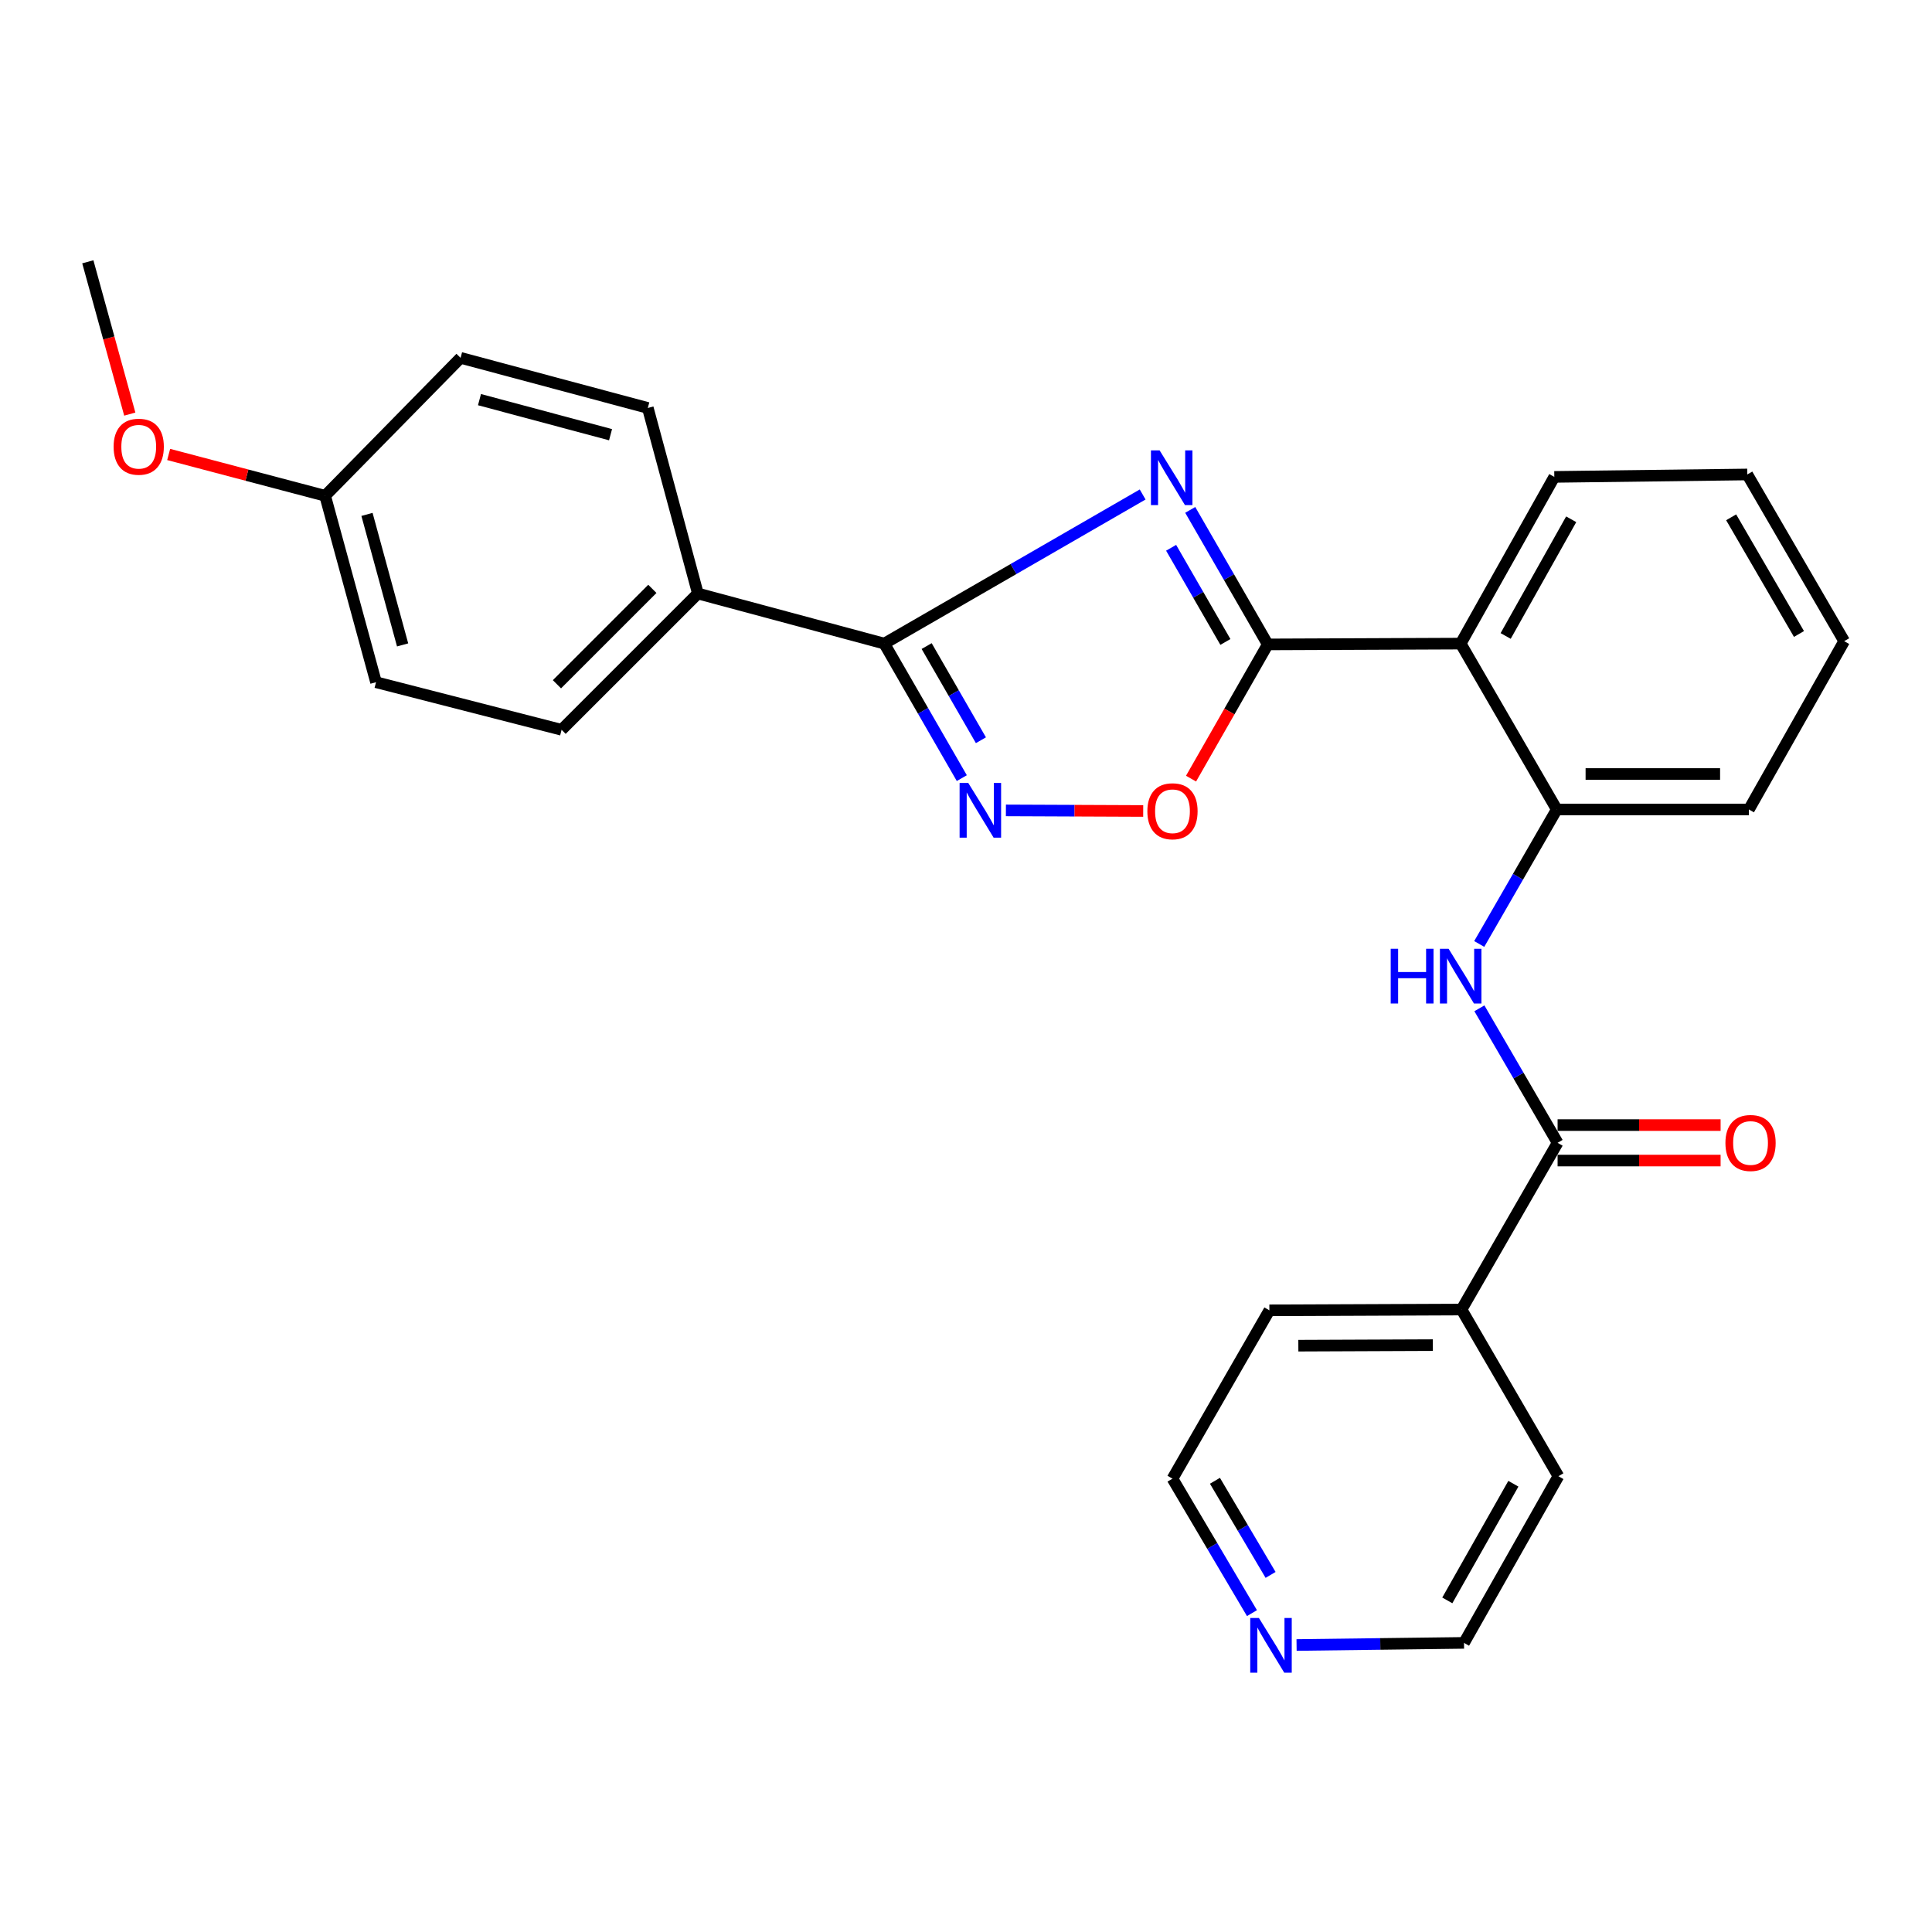 <?xml version='1.0' encoding='iso-8859-1'?>
<svg version='1.1' baseProfile='full'
              xmlns='http://www.w3.org/2000/svg'
                      xmlns:rdkit='http://www.rdkit.org/xml'
                      xmlns:xlink='http://www.w3.org/1999/xlink'
                  xml:space='preserve'
width='1000px' height='1000px' viewBox='0 0 1000 1000'>
<!-- END OF HEADER -->
<rect style='opacity:1.0;fill:#FFFFFF;stroke:none' width='1000' height='1000' x='0' y='0'> </rect>
<path class='bond-0' d='M 616.063,263.919 L 636.127,298.733' style='fill:none;fill-rule:evenodd;stroke:#0000FF;stroke-width:6px;stroke-linecap:butt;stroke-linejoin:miter;stroke-opacity:1' />
<path class='bond-0' d='M 636.127,298.733 L 656.191,333.547' style='fill:none;fill-rule:evenodd;stroke:#000000;stroke-width:6px;stroke-linecap:butt;stroke-linejoin:miter;stroke-opacity:1' />
<path class='bond-0' d='M 606.172,283.533 L 620.217,307.902' style='fill:none;fill-rule:evenodd;stroke:#0000FF;stroke-width:6px;stroke-linecap:butt;stroke-linejoin:miter;stroke-opacity:1' />
<path class='bond-0' d='M 620.217,307.902 L 634.262,332.272' style='fill:none;fill-rule:evenodd;stroke:#000000;stroke-width:6px;stroke-linecap:butt;stroke-linejoin:miter;stroke-opacity:1' />
<path class='bond-1' d='M 591.433,255.946 L 524.568,294.538' style='fill:none;fill-rule:evenodd;stroke:#0000FF;stroke-width:6px;stroke-linecap:butt;stroke-linejoin:miter;stroke-opacity:1' />
<path class='bond-1' d='M 524.568,294.538 L 457.703,333.129' style='fill:none;fill-rule:evenodd;stroke:#000000;stroke-width:6px;stroke-linecap:butt;stroke-linejoin:miter;stroke-opacity:1' />
<path class='bond-3' d='M 656.191,333.547 L 756.047,333.129' style='fill:none;fill-rule:evenodd;stroke:#000000;stroke-width:6px;stroke-linecap:butt;stroke-linejoin:miter;stroke-opacity:1' />
<path class='bond-4' d='M 656.191,333.547 L 636.336,368.283' style='fill:none;fill-rule:evenodd;stroke:#000000;stroke-width:6px;stroke-linecap:butt;stroke-linejoin:miter;stroke-opacity:1' />
<path class='bond-4' d='M 636.336,368.283 L 616.48,403.02' style='fill:none;fill-rule:evenodd;stroke:#FF0000;stroke-width:6px;stroke-linecap:butt;stroke-linejoin:miter;stroke-opacity:1' />
<path class='bond-2' d='M 457.703,333.129 L 477.767,367.943' style='fill:none;fill-rule:evenodd;stroke:#000000;stroke-width:6px;stroke-linecap:butt;stroke-linejoin:miter;stroke-opacity:1' />
<path class='bond-2' d='M 477.767,367.943 L 497.831,402.757' style='fill:none;fill-rule:evenodd;stroke:#0000FF;stroke-width:6px;stroke-linecap:butt;stroke-linejoin:miter;stroke-opacity:1' />
<path class='bond-2' d='M 479.632,334.403 L 493.677,358.773' style='fill:none;fill-rule:evenodd;stroke:#000000;stroke-width:6px;stroke-linecap:butt;stroke-linejoin:miter;stroke-opacity:1' />
<path class='bond-2' d='M 493.677,358.773 L 507.722,383.143' style='fill:none;fill-rule:evenodd;stroke:#0000FF;stroke-width:6px;stroke-linecap:butt;stroke-linejoin:miter;stroke-opacity:1' />
<path class='bond-8' d='M 457.703,333.129 L 361.224,307.206' style='fill:none;fill-rule:evenodd;stroke:#000000;stroke-width:6px;stroke-linecap:butt;stroke-linejoin:miter;stroke-opacity:1' />
<path class='bond-27' d='M 520.653,419.462 L 556.186,419.611' style='fill:none;fill-rule:evenodd;stroke:#0000FF;stroke-width:6px;stroke-linecap:butt;stroke-linejoin:miter;stroke-opacity:1' />
<path class='bond-27' d='M 556.186,419.611 L 591.719,419.761' style='fill:none;fill-rule:evenodd;stroke:#FF0000;stroke-width:6px;stroke-linecap:butt;stroke-linejoin:miter;stroke-opacity:1' />
<path class='bond-7' d='M 756.047,333.129 L 805.781,418.988' style='fill:none;fill-rule:evenodd;stroke:#000000;stroke-width:6px;stroke-linecap:butt;stroke-linejoin:miter;stroke-opacity:1' />
<path class='bond-17' d='M 756.047,333.129 L 804.506,246.841' style='fill:none;fill-rule:evenodd;stroke:#000000;stroke-width:6px;stroke-linecap:butt;stroke-linejoin:miter;stroke-opacity:1' />
<path class='bond-17' d='M 779.327,329.177 L 813.249,268.776' style='fill:none;fill-rule:evenodd;stroke:#000000;stroke-width:6px;stroke-linecap:butt;stroke-linejoin:miter;stroke-opacity:1' />
<path class='bond-5' d='M 806.21,591.522 L 785.97,556.711' style='fill:none;fill-rule:evenodd;stroke:#000000;stroke-width:6px;stroke-linecap:butt;stroke-linejoin:miter;stroke-opacity:1' />
<path class='bond-5' d='M 785.97,556.711 L 765.731,521.9' style='fill:none;fill-rule:evenodd;stroke:#0000FF;stroke-width:6px;stroke-linecap:butt;stroke-linejoin:miter;stroke-opacity:1' />
<path class='bond-9' d='M 806.21,600.704 L 848.395,600.704' style='fill:none;fill-rule:evenodd;stroke:#000000;stroke-width:6px;stroke-linecap:butt;stroke-linejoin:miter;stroke-opacity:1' />
<path class='bond-9' d='M 848.395,600.704 L 890.58,600.704' style='fill:none;fill-rule:evenodd;stroke:#FF0000;stroke-width:6px;stroke-linecap:butt;stroke-linejoin:miter;stroke-opacity:1' />
<path class='bond-9' d='M 806.21,582.341 L 848.395,582.341' style='fill:none;fill-rule:evenodd;stroke:#000000;stroke-width:6px;stroke-linecap:butt;stroke-linejoin:miter;stroke-opacity:1' />
<path class='bond-9' d='M 848.395,582.341 L 890.58,582.341' style='fill:none;fill-rule:evenodd;stroke:#FF0000;stroke-width:6px;stroke-linecap:butt;stroke-linejoin:miter;stroke-opacity:1' />
<path class='bond-10' d='M 806.21,591.522 L 756.486,677.81' style='fill:none;fill-rule:evenodd;stroke:#000000;stroke-width:6px;stroke-linecap:butt;stroke-linejoin:miter;stroke-opacity:1' />
<path class='bond-6' d='M 765.647,488.596 L 785.714,453.792' style='fill:none;fill-rule:evenodd;stroke:#0000FF;stroke-width:6px;stroke-linecap:butt;stroke-linejoin:miter;stroke-opacity:1' />
<path class='bond-6' d='M 785.714,453.792 L 805.781,418.988' style='fill:none;fill-rule:evenodd;stroke:#000000;stroke-width:6px;stroke-linecap:butt;stroke-linejoin:miter;stroke-opacity:1' />
<path class='bond-19' d='M 805.781,418.988 L 905.229,418.988' style='fill:none;fill-rule:evenodd;stroke:#000000;stroke-width:6px;stroke-linecap:butt;stroke-linejoin:miter;stroke-opacity:1' />
<path class='bond-19' d='M 820.699,400.624 L 890.312,400.624' style='fill:none;fill-rule:evenodd;stroke:#000000;stroke-width:6px;stroke-linecap:butt;stroke-linejoin:miter;stroke-opacity:1' />
<path class='bond-12' d='M 361.224,307.206 L 290.678,377.742' style='fill:none;fill-rule:evenodd;stroke:#000000;stroke-width:6px;stroke-linecap:butt;stroke-linejoin:miter;stroke-opacity:1' />
<path class='bond-12' d='M 337.658,304.8 L 288.275,354.175' style='fill:none;fill-rule:evenodd;stroke:#000000;stroke-width:6px;stroke-linecap:butt;stroke-linejoin:miter;stroke-opacity:1' />
<path class='bond-13' d='M 361.224,307.206 L 335.301,211.155' style='fill:none;fill-rule:evenodd;stroke:#000000;stroke-width:6px;stroke-linecap:butt;stroke-linejoin:miter;stroke-opacity:1' />
<path class='bond-22' d='M 756.486,677.81 L 806.628,764.087' style='fill:none;fill-rule:evenodd;stroke:#000000;stroke-width:6px;stroke-linecap:butt;stroke-linejoin:miter;stroke-opacity:1' />
<path class='bond-23' d='M 756.486,677.81 L 657.028,678.218' style='fill:none;fill-rule:evenodd;stroke:#000000;stroke-width:6px;stroke-linecap:butt;stroke-linejoin:miter;stroke-opacity:1' />
<path class='bond-23' d='M 741.642,696.234 L 672.022,696.52' style='fill:none;fill-rule:evenodd;stroke:#000000;stroke-width:6px;stroke-linecap:butt;stroke-linejoin:miter;stroke-opacity:1' />
<path class='bond-11' d='M 648.014,834.954 L 627.445,800.153' style='fill:none;fill-rule:evenodd;stroke:#0000FF;stroke-width:6px;stroke-linecap:butt;stroke-linejoin:miter;stroke-opacity:1' />
<path class='bond-11' d='M 627.445,800.153 L 606.875,765.352' style='fill:none;fill-rule:evenodd;stroke:#000000;stroke-width:6px;stroke-linecap:butt;stroke-linejoin:miter;stroke-opacity:1' />
<path class='bond-11' d='M 657.652,815.17 L 643.253,790.81' style='fill:none;fill-rule:evenodd;stroke:#0000FF;stroke-width:6px;stroke-linecap:butt;stroke-linejoin:miter;stroke-opacity:1' />
<path class='bond-11' d='M 643.253,790.81 L 628.854,766.449' style='fill:none;fill-rule:evenodd;stroke:#000000;stroke-width:6px;stroke-linecap:butt;stroke-linejoin:miter;stroke-opacity:1' />
<path class='bond-30' d='M 671.102,851.452 L 714.437,850.903' style='fill:none;fill-rule:evenodd;stroke:#0000FF;stroke-width:6px;stroke-linecap:butt;stroke-linejoin:miter;stroke-opacity:1' />
<path class='bond-30' d='M 714.437,850.903 L 757.771,850.355' style='fill:none;fill-rule:evenodd;stroke:#000000;stroke-width:6px;stroke-linecap:butt;stroke-linejoin:miter;stroke-opacity:1' />
<path class='bond-16' d='M 290.678,377.742 L 194.627,353.114' style='fill:none;fill-rule:evenodd;stroke:#000000;stroke-width:6px;stroke-linecap:butt;stroke-linejoin:miter;stroke-opacity:1' />
<path class='bond-15' d='M 335.301,211.155 L 238.393,185.222' style='fill:none;fill-rule:evenodd;stroke:#000000;stroke-width:6px;stroke-linecap:butt;stroke-linejoin:miter;stroke-opacity:1' />
<path class='bond-15' d='M 316.017,225.004 L 248.182,206.851' style='fill:none;fill-rule:evenodd;stroke:#000000;stroke-width:6px;stroke-linecap:butt;stroke-linejoin:miter;stroke-opacity:1' />
<path class='bond-14' d='M 168.285,256.614 L 238.393,185.222' style='fill:none;fill-rule:evenodd;stroke:#000000;stroke-width:6px;stroke-linecap:butt;stroke-linejoin:miter;stroke-opacity:1' />
<path class='bond-18' d='M 168.285,256.614 L 127.793,245.923' style='fill:none;fill-rule:evenodd;stroke:#000000;stroke-width:6px;stroke-linecap:butt;stroke-linejoin:miter;stroke-opacity:1' />
<path class='bond-18' d='M 127.793,245.923 L 87.301,235.231' style='fill:none;fill-rule:evenodd;stroke:#FF0000;stroke-width:6px;stroke-linecap:butt;stroke-linejoin:miter;stroke-opacity:1' />
<path class='bond-28' d='M 168.285,256.614 L 194.627,353.114' style='fill:none;fill-rule:evenodd;stroke:#000000;stroke-width:6px;stroke-linecap:butt;stroke-linejoin:miter;stroke-opacity:1' />
<path class='bond-28' d='M 189.952,266.254 L 208.391,333.803' style='fill:none;fill-rule:evenodd;stroke:#000000;stroke-width:6px;stroke-linecap:butt;stroke-linejoin:miter;stroke-opacity:1' />
<path class='bond-25' d='M 804.506,246.841 L 904.393,245.586' style='fill:none;fill-rule:evenodd;stroke:#000000;stroke-width:6px;stroke-linecap:butt;stroke-linejoin:miter;stroke-opacity:1' />
<path class='bond-24' d='M 67.177,214.34 L 56.316,174.924' style='fill:none;fill-rule:evenodd;stroke:#FF0000;stroke-width:6px;stroke-linecap:butt;stroke-linejoin:miter;stroke-opacity:1' />
<path class='bond-24' d='M 56.316,174.924 L 45.455,135.508' style='fill:none;fill-rule:evenodd;stroke:#000000;stroke-width:6px;stroke-linecap:butt;stroke-linejoin:miter;stroke-opacity:1' />
<path class='bond-29' d='M 905.229,418.988 L 954.545,331.864' style='fill:none;fill-rule:evenodd;stroke:#000000;stroke-width:6px;stroke-linecap:butt;stroke-linejoin:miter;stroke-opacity:1' />
<path class='bond-20' d='M 757.771,850.355 L 806.628,764.087' style='fill:none;fill-rule:evenodd;stroke:#000000;stroke-width:6px;stroke-linecap:butt;stroke-linejoin:miter;stroke-opacity:1' />
<path class='bond-20' d='M 749.121,828.365 L 783.321,767.978' style='fill:none;fill-rule:evenodd;stroke:#000000;stroke-width:6px;stroke-linecap:butt;stroke-linejoin:miter;stroke-opacity:1' />
<path class='bond-21' d='M 606.875,765.352 L 657.028,678.218' style='fill:none;fill-rule:evenodd;stroke:#000000;stroke-width:6px;stroke-linecap:butt;stroke-linejoin:miter;stroke-opacity:1' />
<path class='bond-26' d='M 904.393,245.586 L 954.545,331.864' style='fill:none;fill-rule:evenodd;stroke:#000000;stroke-width:6px;stroke-linecap:butt;stroke-linejoin:miter;stroke-opacity:1' />
<path class='bond-26' d='M 896.04,267.756 L 931.147,328.151' style='fill:none;fill-rule:evenodd;stroke:#000000;stroke-width:6px;stroke-linecap:butt;stroke-linejoin:miter;stroke-opacity:1' />
<path  class='atom-0' d='M 600.207 233.109
L 609.487 248.109
Q 610.407 249.589, 611.887 252.269
Q 613.367 254.949, 613.447 255.109
L 613.447 233.109
L 617.207 233.109
L 617.207 261.429
L 613.327 261.429
L 603.367 245.029
Q 602.207 243.109, 600.967 240.909
Q 599.767 238.709, 599.407 238.029
L 599.407 261.429
L 595.727 261.429
L 595.727 233.109
L 600.207 233.109
' fill='#0000FF'/>
<path  class='atom-3' d='M 501.167 405.246
L 510.447 420.246
Q 511.367 421.726, 512.847 424.406
Q 514.327 427.086, 514.407 427.246
L 514.407 405.246
L 518.167 405.246
L 518.167 433.566
L 514.287 433.566
L 504.327 417.166
Q 503.167 415.246, 501.927 413.046
Q 500.727 410.846, 500.367 410.166
L 500.367 433.566
L 496.687 433.566
L 496.687 405.246
L 501.167 405.246
' fill='#0000FF'/>
<path  class='atom-5' d='M 593.875 419.904
Q 593.875 413.104, 597.235 409.304
Q 600.595 405.504, 606.875 405.504
Q 613.155 405.504, 616.515 409.304
Q 619.875 413.104, 619.875 419.904
Q 619.875 426.784, 616.475 430.704
Q 613.075 434.584, 606.875 434.584
Q 600.635 434.584, 597.235 430.704
Q 593.875 426.824, 593.875 419.904
M 606.875 431.384
Q 611.195 431.384, 613.515 428.504
Q 615.875 425.584, 615.875 419.904
Q 615.875 414.344, 613.515 411.544
Q 611.195 408.704, 606.875 408.704
Q 602.555 408.704, 600.195 411.504
Q 597.875 414.304, 597.875 419.904
Q 597.875 425.624, 600.195 428.504
Q 602.555 431.384, 606.875 431.384
' fill='#FF0000'/>
<path  class='atom-7' d='M 719.827 491.085
L 723.667 491.085
L 723.667 503.125
L 738.147 503.125
L 738.147 491.085
L 741.987 491.085
L 741.987 519.405
L 738.147 519.405
L 738.147 506.325
L 723.667 506.325
L 723.667 519.405
L 719.827 519.405
L 719.827 491.085
' fill='#0000FF'/>
<path  class='atom-7' d='M 749.787 491.085
L 759.067 506.085
Q 759.987 507.565, 761.467 510.245
Q 762.947 512.925, 763.027 513.085
L 763.027 491.085
L 766.787 491.085
L 766.787 519.405
L 762.907 519.405
L 752.947 503.005
Q 751.787 501.085, 750.547 498.885
Q 749.347 496.685, 748.987 496.005
L 748.987 519.405
L 745.307 519.405
L 745.307 491.085
L 749.787 491.085
' fill='#0000FF'/>
<path  class='atom-10' d='M 893.076 591.602
Q 893.076 584.802, 896.436 581.002
Q 899.796 577.202, 906.076 577.202
Q 912.356 577.202, 915.716 581.002
Q 919.076 584.802, 919.076 591.602
Q 919.076 598.482, 915.676 602.402
Q 912.276 606.282, 906.076 606.282
Q 899.836 606.282, 896.436 602.402
Q 893.076 598.522, 893.076 591.602
M 906.076 603.082
Q 910.396 603.082, 912.716 600.202
Q 915.076 597.282, 915.076 591.602
Q 915.076 586.042, 912.716 583.242
Q 910.396 580.402, 906.076 580.402
Q 901.756 580.402, 899.396 583.202
Q 897.076 586.002, 897.076 591.602
Q 897.076 597.322, 899.396 600.202
Q 901.756 603.082, 906.076 603.082
' fill='#FF0000'/>
<path  class='atom-12' d='M 651.604 837.46
L 660.884 852.46
Q 661.804 853.94, 663.284 856.62
Q 664.764 859.3, 664.844 859.46
L 664.844 837.46
L 668.604 837.46
L 668.604 865.78
L 664.724 865.78
L 654.764 849.38
Q 653.604 847.46, 652.364 845.26
Q 651.164 843.06, 650.804 842.38
L 650.804 865.78
L 647.124 865.78
L 647.124 837.46
L 651.604 837.46
' fill='#0000FF'/>
<path  class='atom-19' d='M 58.806 231.22
Q 58.806 224.42, 62.166 220.62
Q 65.526 216.82, 71.806 216.82
Q 78.086 216.82, 81.446 220.62
Q 84.806 224.42, 84.806 231.22
Q 84.806 238.1, 81.406 242.02
Q 78.006 245.9, 71.806 245.9
Q 65.566 245.9, 62.166 242.02
Q 58.806 238.14, 58.806 231.22
M 71.806 242.7
Q 76.126 242.7, 78.446 239.82
Q 80.806 236.9, 80.806 231.22
Q 80.806 225.66, 78.446 222.86
Q 76.126 220.02, 71.806 220.02
Q 67.486 220.02, 65.126 222.82
Q 62.806 225.62, 62.806 231.22
Q 62.806 236.94, 65.126 239.82
Q 67.486 242.7, 71.806 242.7
' fill='#FF0000'/>
</svg>
